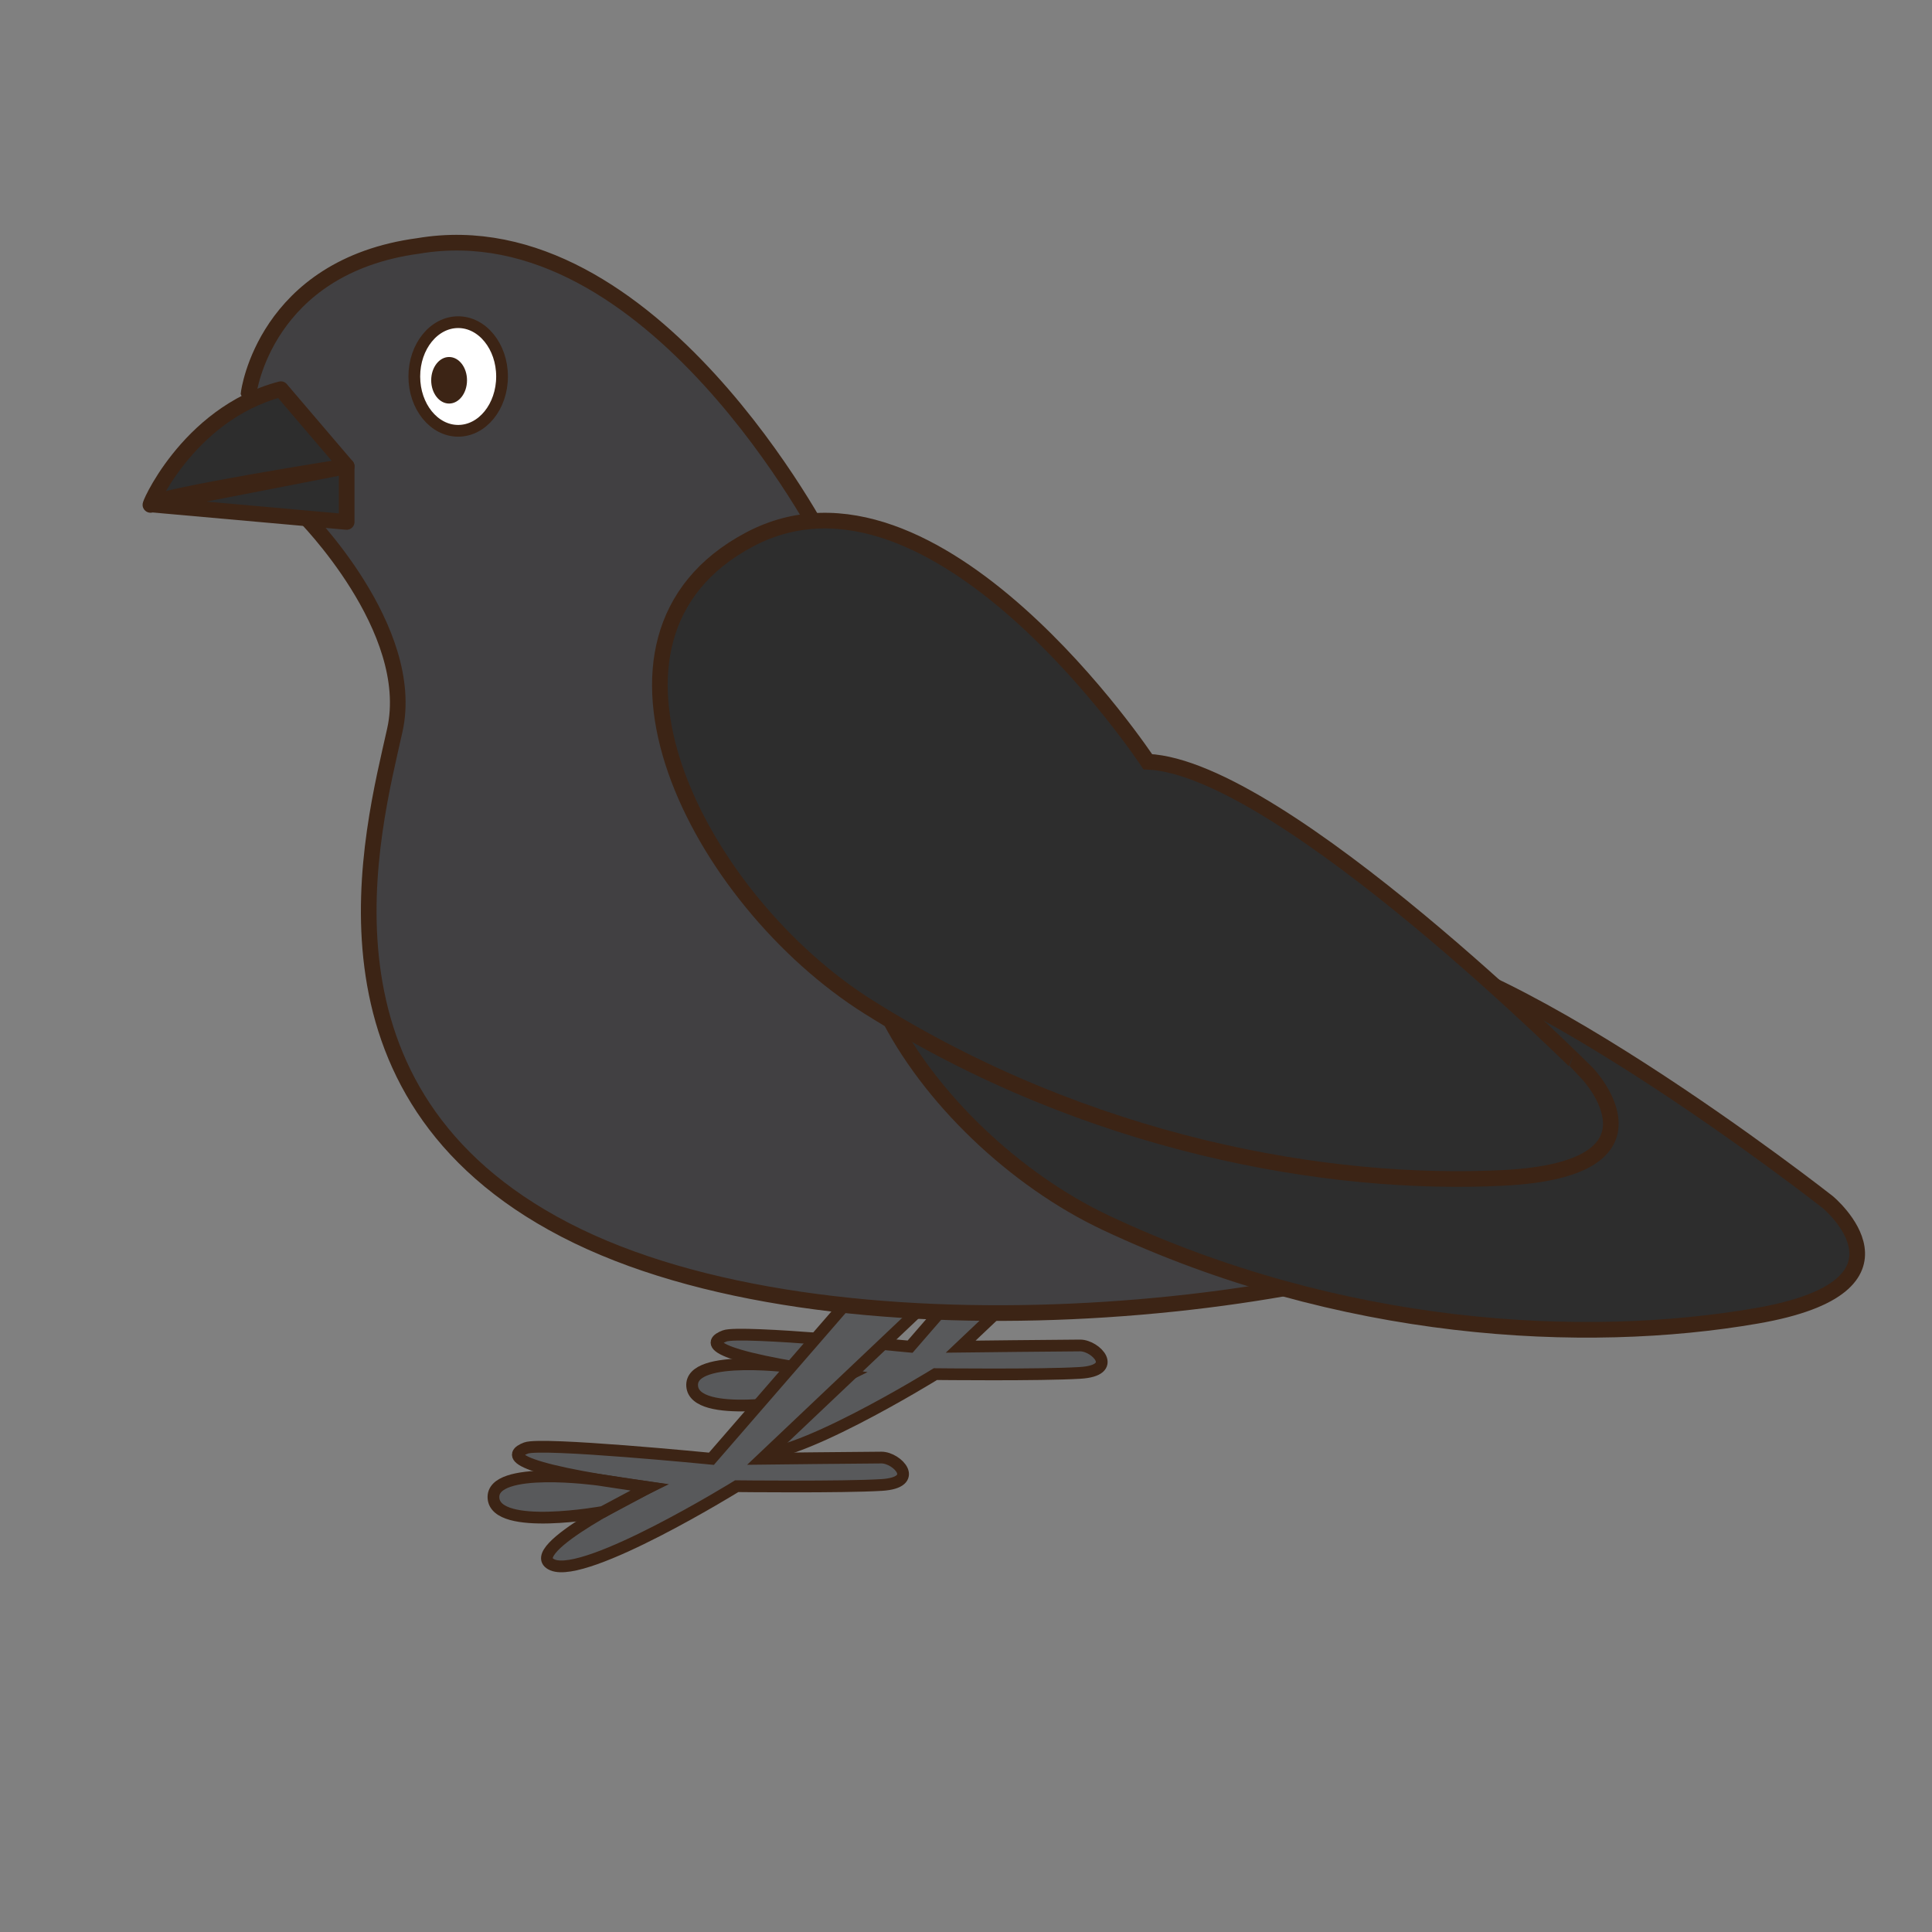 <?xml version="1.0" encoding="utf-8"?>
<!-- Generator: Adobe Illustrator 16.0.0, SVG Export Plug-In . SVG Version: 6.00 Build 0)  -->
<!DOCTYPE svg PUBLIC "-//W3C//DTD SVG 1.1//EN" "http://www.w3.org/Graphics/SVG/1.1/DTD/svg11.dtd">
<svg version="1.1" id="Layer_1" xmlns="http://www.w3.org/2000/svg" xmlns:xlink="http://www.w3.org/1999/xlink" x="0px" y="0px"
	 width="500px" height="500px" viewBox="0 0 500 500" enable-background="new 0 0 500 500" xml:space="preserve">
<rect x="0" y="0" width="500" height="500" fill="#808080" stroke="none"/>
<g id="Layer_1_copy_25">
	<path fill="#58595B" stroke="#3C2415" stroke-width="3.038" stroke-miterlimit="10" d="M274.127,304.021l-38.592,44.494
		c0,0-43.94-4.32-47.991-2.777c-4.051,1.541-6.19,4.938,31.823,10.189c0,0-33.691,16.354-24.968,20.055
		c8.727,3.703,47.679-20.362,47.679-20.362s27.234,0.31,37.452-0.317c10.226-0.615,4.114-7.097,0-7.097
		c-4.113,0-30.91,0.31-30.91,0.31l45.8-43.398L274.127,304.021z"/>
	<path fill="#58595B" stroke="#3C2415" stroke-width="3.038" stroke-miterlimit="10" d="M206.357,353.941
		c0,0-27.853-3.883-27.227,4.764c0.624,8.641,28.33,3.568,28.33,3.568l11.906-6.346L206.357,353.941z"/>
	<path fill="#58595B" stroke="#3C2415" stroke-width="3.038" stroke-miterlimit="10" d="M222.714,333.034l-38.596,44.491
		c0,0-43.94-4.318-47.991-2.776c-4.051,1.543-6.191,4.938,31.824,10.183c0,0-33.691,16.361-24.969,20.063
		c8.726,3.702,47.678-20.372,47.678-20.372s27.236,0.309,37.458-0.309c10.222-0.616,4.113-7.098,0-7.098
		c-4.113,0-30.91,0.309-30.91,0.309l45.8-43.398L222.714,333.034z"/>
	<path fill="#58595B" stroke="#3C2415" stroke-width="3.038" stroke-miterlimit="10" d="M154.94,382.961
		c0,0-27.845-3.893-27.228,4.747c0.625,8.647,28.327,3.575,28.327,3.575l11.911-6.354L154.94,382.961z"/>
	<path fill="#414042" stroke="#3C2415" stroke-width="4.051" stroke-miterlimit="10" d="M213.529,140.513
		c0,0-44.716-87.098-105.246-76.876c-39.756,5.331-43.914,38.021-43.914,38.021l14.11,31.551c0,0,29.521,29.525,23.703,55.745
		c-5.818,26.217-24.518,93.767,44.044,129.317c68.553,35.576,198.594,21.771,248.041-3.113
		c23.268-13.331-86.006-59.104-86.006-59.104l-93.896-77.766L213.529,140.513z"/>
	<path fill="#2D2D2D" stroke="#3C2415" stroke-width="4.051" stroke-miterlimit="10" d="M350.296,244.733
		c0,0-64.476-75.814-109.234-44.663c-44.765,31.148-1.828,94.252,45.131,116.384c60.84,28.657,123.901,31.799,168.42,24.084
		c44.521-7.71,18.441-29.407,18.441-29.407S385.129,242.067,350.296,244.733z"/>
	
		<path fill="#2D2D2D" stroke="#3C2415" stroke-width="4.051" stroke-linecap="round" stroke-linejoin="round" stroke-miterlimit="10" d="
		M72.685,100.719l17.033,19.957c0,0-49.442,7.817-50.689,9.877C37.779,132.609,48.167,107.095,72.685,100.719z"/>
	
		<polygon fill="#2D2D2D" stroke="#3C2415" stroke-width="4.051" stroke-linecap="round" stroke-linejoin="round" stroke-miterlimit="10" points="
		89.718,120.675 89.718,135.08 39.028,130.553 	"/>
	<path fill="#2D2D2D" stroke="#3C2415" stroke-width="4.051" stroke-miterlimit="10" d="M297.043,197.134
		c0,0-54.847-83.045-103.039-57.529c-48.197,25.515-13.201,93.342,30.743,120.982c56.933,35.802,119.155,46.526,164.279,44.25
		c45.127-2.276,21.858-26.967,21.858-26.967S331.945,198.694,297.043,197.134z"/>
	
		<ellipse fill="#FFFFFF" stroke="#3C2415" stroke-width="3.038" stroke-miterlimit="10" cx="118.576" cy="97.435" rx="11.353" ry="14.057"/>
	<path fill="#3C2415" d="M120.862,98.414c0,3.329-2.073,6.025-4.637,6.025c-2.556,0-4.632-2.696-4.632-6.025
		c0-3.327,2.076-6.022,4.632-6.022C118.789,92.392,120.862,95.087,120.862,98.414z"/>
</g>
</svg>
